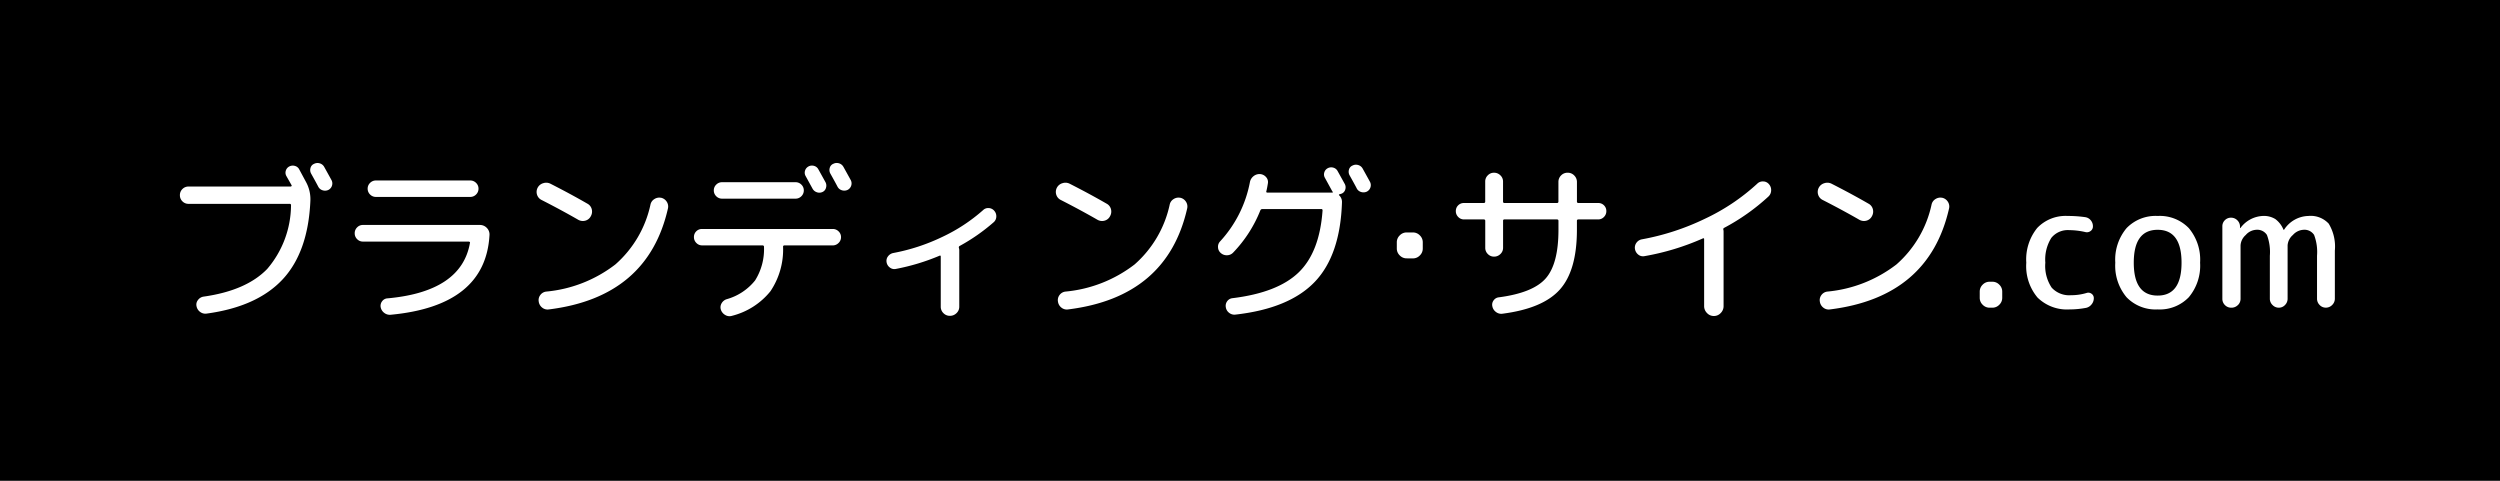 <svg xmlns="http://www.w3.org/2000/svg" width="260" height="50" viewBox="0 0 260 50">
  <g id="グループ_148" data-name="グループ 148" transform="translate(-711 -4276)">
    <rect id="長方形_1336" data-name="長方形 1336" width="260" height="50" transform="translate(711 4276)"/>
    <path id="パス_107" data-name="パス 107" d="M4.176-1.152q4.446-.63,6.615-2.88a10.273,10.273,0,0,0,2.475-6.624.127.127,0,0,0-.144-.144H2.61a.869.869,0,0,1-.639-.261A.869.869,0,0,1,1.71-11.7a.869.869,0,0,1,.261-.639A.869.869,0,0,1,2.61-12.6H13.23a.106.106,0,0,0,.09-.054q.036-.054,0-.09-.09-.162-.27-.477t-.27-.477a.7.7,0,0,1-.054-.558.715.715,0,0,1,.36-.432.787.787,0,0,1,.594-.054.707.707,0,0,1,.45.378l.7,1.3a3.727,3.727,0,0,1,.45,1.944Q15.048-5.8,12.4-2.952T4.5.612A.9.9,0,0,1,3.816.441a.941.941,0,0,1-.378-.6A.758.758,0,0,1,3.591-.8.872.872,0,0,1,4.176-1.152ZM16.722-14.634q.5.9.756,1.368a.739.739,0,0,1,.045.585.739.739,0,0,1-.387.441.812.812,0,0,1-.594.027.739.739,0,0,1-.45-.387q-.234-.45-.738-1.35a.766.766,0,0,1-.063-.576.623.623,0,0,1,.369-.432.787.787,0,0,1,.594-.054A.771.771,0,0,1,16.722-14.634Zm4.014,7.758a.813.813,0,0,1-.594-.252.833.833,0,0,1-.252-.612.833.833,0,0,1,.252-.612.813.813,0,0,1,.594-.252H32.9a.976.976,0,0,1,.729.306.96.96,0,0,1,.279.738Q33.5-.18,23.6.738A.945.945,0,0,1,22.95.531a.958.958,0,0,1-.36-.585.781.781,0,0,1,.162-.63.735.735,0,0,1,.558-.288Q31-1.674,31.878-6.75a.073.073,0,0,0-.036-.09.194.194,0,0,0-.108-.036ZM22.1-13.23H31.9a.833.833,0,0,1,.612.252.813.813,0,0,1,.252.594.833.833,0,0,1-.252.612.833.833,0,0,1-.612.252H22.1a.833.833,0,0,1-.612-.252.833.833,0,0,1-.252-.612.813.813,0,0,1,.252-.594A.833.833,0,0,1,22.1-13.23ZM39.33-11.2a.9.9,0,0,1-.477-.549.939.939,0,0,1,.063-.729.944.944,0,0,1,.576-.468.972.972,0,0,1,.756.054q2.088,1.062,3.834,2.07a.9.9,0,0,1,.459.576.971.971,0,0,1-.1.738.9.9,0,0,1-.576.459.971.971,0,0,1-.738-.1Q41.382-10.152,39.33-11.2Zm12.42-.234a.932.932,0,0,1,.585.405.907.907,0,0,1,.135.693Q50.382-1.1,40.086.18a.891.891,0,0,1-.7-.189.95.95,0,0,1-.36-.639.871.871,0,0,1,.171-.675.884.884,0,0,1,.6-.351A13.865,13.865,0,0,0,47-4.5a11.492,11.492,0,0,0,3.654-6.246.884.884,0,0,1,.414-.558A.923.923,0,0,1,51.75-11.43Zm15.336-3.258a.767.767,0,0,1,.585-.054.716.716,0,0,1,.441.36q.63,1.134.738,1.332a.757.757,0,0,1,.054.585.651.651,0,0,1-.378.441.761.761,0,0,1-.585.018.786.786,0,0,1-.441-.378L66.78-13.7a.7.7,0,0,1-.054-.558A.715.715,0,0,1,67.086-14.688Zm3.636.054q.5.9.756,1.368a.739.739,0,0,1,.045.585.739.739,0,0,1-.387.441.812.812,0,0,1-.594.027.739.739,0,0,1-.45-.387q-.234-.45-.738-1.35a.766.766,0,0,1-.063-.576.623.623,0,0,1,.369-.432.787.787,0,0,1,.594-.054A.771.771,0,0,1,70.722-14.634ZM58.1-13.05h7.632a.833.833,0,0,1,.612.252.813.813,0,0,1,.252.594.833.833,0,0,1-.252.612.833.833,0,0,1-.612.252H58.1a.833.833,0,0,1-.612-.252.833.833,0,0,1-.252-.612.813.813,0,0,1,.252-.594A.833.833,0,0,1,58.1-13.05ZM56.016-6.48a.813.813,0,0,1-.594-.252.833.833,0,0,1-.252-.612.819.819,0,0,1,.243-.6.819.819,0,0,1,.6-.243h13.59a.833.833,0,0,1,.612.252.813.813,0,0,1,.252.594.819.819,0,0,1-.261.612.842.842,0,0,1-.6.252H64.584a.127.127,0,0,0-.144.144A7.776,7.776,0,0,1,63.126-1.71a7.484,7.484,0,0,1-4,2.556.854.854,0,0,1-.693-.081.987.987,0,0,1-.459-.549.812.812,0,0,1,.063-.657.928.928,0,0,1,.531-.441,5.769,5.769,0,0,0,2.961-1.953,6.1,6.1,0,0,0,.927-3.483A.143.143,0,0,0,62.3-6.48Zm20.16,2.448a.75.75,0,0,1-.63-.144.84.84,0,0,1-.342-.558.769.769,0,0,1,.153-.612.9.9,0,0,1,.549-.342,20.374,20.374,0,0,0,5.076-1.665,17.807,17.807,0,0,0,4.266-2.8.751.751,0,0,1,.594-.207.788.788,0,0,1,.558.279.85.85,0,0,1,.216.621.8.8,0,0,1-.288.585,19.639,19.639,0,0,1-3.51,2.448.167.167,0,0,0-.09.216.985.985,0,0,1,.036.216V-.108a.905.905,0,0,1-.288.675.95.95,0,0,1-.684.279.919.919,0,0,1-.675-.279.919.919,0,0,1-.279-.675v-5.2q0-.162-.144-.09A22.432,22.432,0,0,1,76.176-4.032ZM93.33-11.2a.9.9,0,0,1-.477-.549.939.939,0,0,1,.063-.729.944.944,0,0,1,.576-.468.972.972,0,0,1,.756.054q2.088,1.062,3.834,2.07a.9.9,0,0,1,.459.576.971.971,0,0,1-.1.738.9.9,0,0,1-.576.459.971.971,0,0,1-.738-.1Q95.382-10.152,93.33-11.2Zm12.42-.234a.932.932,0,0,1,.585.405.907.907,0,0,1,.135.693Q104.382-1.1,94.086.18a.891.891,0,0,1-.7-.189.95.95,0,0,1-.36-.639.871.871,0,0,1,.171-.675.884.884,0,0,1,.6-.351A13.865,13.865,0,0,0,101-4.5a11.492,11.492,0,0,0,3.654-6.246.884.884,0,0,1,.414-.558A.923.923,0,0,1,105.75-11.43Zm18.342-.99q-.234-.45-.738-1.35a.766.766,0,0,1-.063-.576.623.623,0,0,1,.369-.432.787.787,0,0,1,.594-.054.771.771,0,0,1,.468.378q.5.9.756,1.368a.739.739,0,0,1,.045.585.739.739,0,0,1-.387.441.812.812,0,0,1-.594.027A.739.739,0,0,1,124.092-12.42ZM111.258-5.742a.887.887,0,0,1-.63.288.911.911,0,0,1-.666-.234.809.809,0,0,1-.288-.594.8.8,0,0,1,.216-.612,12.531,12.531,0,0,0,3.1-6.156,1.027,1.027,0,0,1,.369-.621.987.987,0,0,1,.693-.225.907.907,0,0,1,.621.315.76.76,0,0,1,.189.639q-.018.126-.072.414t-.09.414q-.036.144.108.144h6.75a.061.061,0,0,0,.054-.027q.018-.027-.018-.063a.945.945,0,0,1-.09-.144l-.72-1.314a.7.7,0,0,1-.054-.558.715.715,0,0,1,.36-.432.767.767,0,0,1,.585-.054.716.716,0,0,1,.441.36q.63,1.134.738,1.332a.737.737,0,0,1,.054.576.649.649,0,0,1-.378.432l-.234.072q-.036,0-.045.045a.052.052,0,0,0,.027.063.94.94,0,0,1,.288.72q-.18,5.508-2.835,8.28T111.474.72a.875.875,0,0,1-.648-.189.884.884,0,0,1-.342-.585.8.8,0,0,1,.153-.63.765.765,0,0,1,.549-.306q4.7-.576,6.876-2.682t2.484-6.444a.127.127,0,0,0-.144-.144h-6.12a.232.232,0,0,0-.216.162A13.534,13.534,0,0,1,111.258-5.742Zm18.036.612a.985.985,0,0,1-.72-.306.985.985,0,0,1-.306-.72V-6.8a.985.985,0,0,1,.306-.72.985.985,0,0,1,.72-.306h.648a.985.985,0,0,1,.72.306.985.985,0,0,1,.306.72v.648a.985.985,0,0,1-.306.72.985.985,0,0,1-.72.306Zm5.958-4.05a.813.813,0,0,1-.594-.252.833.833,0,0,1-.252-.612.819.819,0,0,1,.243-.6.819.819,0,0,1,.6-.243H137.3a.143.143,0,0,0,.162-.162v-2.07a.884.884,0,0,1,.27-.648.884.884,0,0,1,.648-.27.914.914,0,0,1,.657.27.87.87,0,0,1,.279.648v2.07q0,.162.144.162h5.454a.143.143,0,0,0,.162-.162v-2.016a.941.941,0,0,1,.279-.693.92.92,0,0,1,.675-.279.926.926,0,0,1,.693.288.95.95,0,0,1,.279.684v2.016a.143.143,0,0,0,.162.162h2.052a.819.819,0,0,1,.6.243.819.819,0,0,1,.243.6.833.833,0,0,1-.252.612.813.813,0,0,1-.594.252h-2.052q-.162,0-.162.144V-8.1q0,4.212-1.764,6.2T139.23.63a.9.9,0,0,1-.657-.189.944.944,0,0,1-.369-.585.742.742,0,0,1,.135-.621.755.755,0,0,1,.549-.315q3.564-.468,4.878-1.98T145.08-8.1v-.936q0-.144-.162-.144h-5.454a.127.127,0,0,0-.144.144v2.808a.87.87,0,0,1-.279.648.914.914,0,0,1-.657.27.884.884,0,0,1-.648-.27.884.884,0,0,1-.27-.648V-9.036q0-.144-.162-.144Zm18.792,3.816a.779.779,0,0,1-.648-.144.931.931,0,0,1-.36-.594.853.853,0,0,1,.153-.648.886.886,0,0,1,.567-.36,25.537,25.537,0,0,0,6.561-2.142,21.554,21.554,0,0,0,5.427-3.636.814.814,0,0,1,.621-.243.788.788,0,0,1,.6.279.911.911,0,0,1,.234.666.887.887,0,0,1-.288.63A21.927,21.927,0,0,1,162.306-8.3a.154.154,0,0,0-.072.2,1.192,1.192,0,0,1,.018.252V-.162a1,1,0,0,1-.3.72.956.956,0,0,1-.711.306.956.956,0,0,1-.711-.306,1,1,0,0,1-.3-.72V-7.11q0-.162-.144-.09A25.848,25.848,0,0,1,154.044-5.364ZM172.566-11.2a.9.9,0,0,1-.477-.549.939.939,0,0,1,.063-.729.944.944,0,0,1,.576-.468.972.972,0,0,1,.756.054q2.088,1.062,3.834,2.07a.9.9,0,0,1,.459.576.971.971,0,0,1-.1.738.9.9,0,0,1-.576.459.971.971,0,0,1-.738-.1Q174.618-10.152,172.566-11.2Zm12.42-.234a.932.932,0,0,1,.585.405.908.908,0,0,1,.135.693Q183.618-1.1,173.322.18a.891.891,0,0,1-.7-.189.95.95,0,0,1-.36-.639.871.871,0,0,1,.171-.675.884.884,0,0,1,.6-.351,13.865,13.865,0,0,0,7.2-2.826,11.492,11.492,0,0,0,3.654-6.246.884.884,0,0,1,.414-.558A.923.923,0,0,1,184.986-11.43ZM189.918,0a.985.985,0,0,1-.72-.306.985.985,0,0,1-.306-.72v-.648a.985.985,0,0,1,.306-.72.985.985,0,0,1,.72-.306h.288a.985.985,0,0,1,.72.306.985.985,0,0,1,.306.72v.648a.985.985,0,0,1-.306.72.985.985,0,0,1-.72.306Zm8.316.18a4.371,4.371,0,0,1-3.33-1.233,5.08,5.08,0,0,1-1.17-3.627,5.2,5.2,0,0,1,1.134-3.609,4.081,4.081,0,0,1,3.186-1.251,12.6,12.6,0,0,1,1.818.126.9.9,0,0,1,.567.324.954.954,0,0,1,.225.63.574.574,0,0,1-.243.486.636.636,0,0,1-.549.108,7.651,7.651,0,0,0-1.674-.2,2.2,2.2,0,0,0-1.863.81,4.252,4.252,0,0,0-.621,2.574,4.063,4.063,0,0,0,.657,2.592,2.458,2.458,0,0,0,2.007.792A5.567,5.567,0,0,0,200-1.53a.557.557,0,0,1,.522.081.54.54,0,0,1,.234.459,1,1,0,0,1-.234.648.989.989,0,0,1-.576.36A9.263,9.263,0,0,1,198.234.18ZM209.88-4.68q0-3.42-2.484-3.42t-2.484,3.42q0,3.42,2.484,3.42T209.88-4.68Zm.756,3.591A4.188,4.188,0,0,1,207.4.18a4.188,4.188,0,0,1-3.24-1.269,5.1,5.1,0,0,1-1.17-3.591,5.1,5.1,0,0,1,1.17-3.591A4.188,4.188,0,0,1,207.4-9.54a4.188,4.188,0,0,1,3.24,1.269,5.1,5.1,0,0,1,1.17,3.591A5.1,5.1,0,0,1,210.636-1.089Zm5.1.819a.935.935,0,0,1-.675.27.9.9,0,0,1-.666-.27.9.9,0,0,1-.27-.666V-8.46a.869.869,0,0,1,.261-.639.869.869,0,0,1,.639-.261.9.9,0,0,1,.648.261.919.919,0,0,1,.288.639V-8.3a.016.016,0,0,0,.018.018q.036,0,.036-.018a3.064,3.064,0,0,1,2.34-1.242,2.267,2.267,0,0,1,1.278.324,2.587,2.587,0,0,1,.846,1.1q0,.018.036.018a.052.052,0,0,0,.036-.018,3.091,3.091,0,0,1,2.52-1.422,2.55,2.55,0,0,1,2.115.8,4.6,4.6,0,0,1,.639,2.8v5a.9.9,0,0,1-.279.657.9.9,0,0,1-.657.279.87.87,0,0,1-.648-.279.914.914,0,0,1-.27-.657V-5.4a5,5,0,0,0-.306-2.169,1.2,1.2,0,0,0-1.134-.531,1.572,1.572,0,0,0-1.071.54,1.546,1.546,0,0,0-.549,1.08V-.936a.914.914,0,0,1-.27.657A.87.87,0,0,1,220,0a.9.9,0,0,1-.657-.279.9.9,0,0,1-.279-.657V-5.4a5,5,0,0,0-.306-2.169A1.2,1.2,0,0,0,217.62-8.1a1.542,1.542,0,0,0-1.062.54,1.556,1.556,0,0,0-.54,1.08V-.936A.89.89,0,0,1,215.739-.27Z" transform="translate(728 4308)" fill="#fff"/>
  </g>
</svg>
